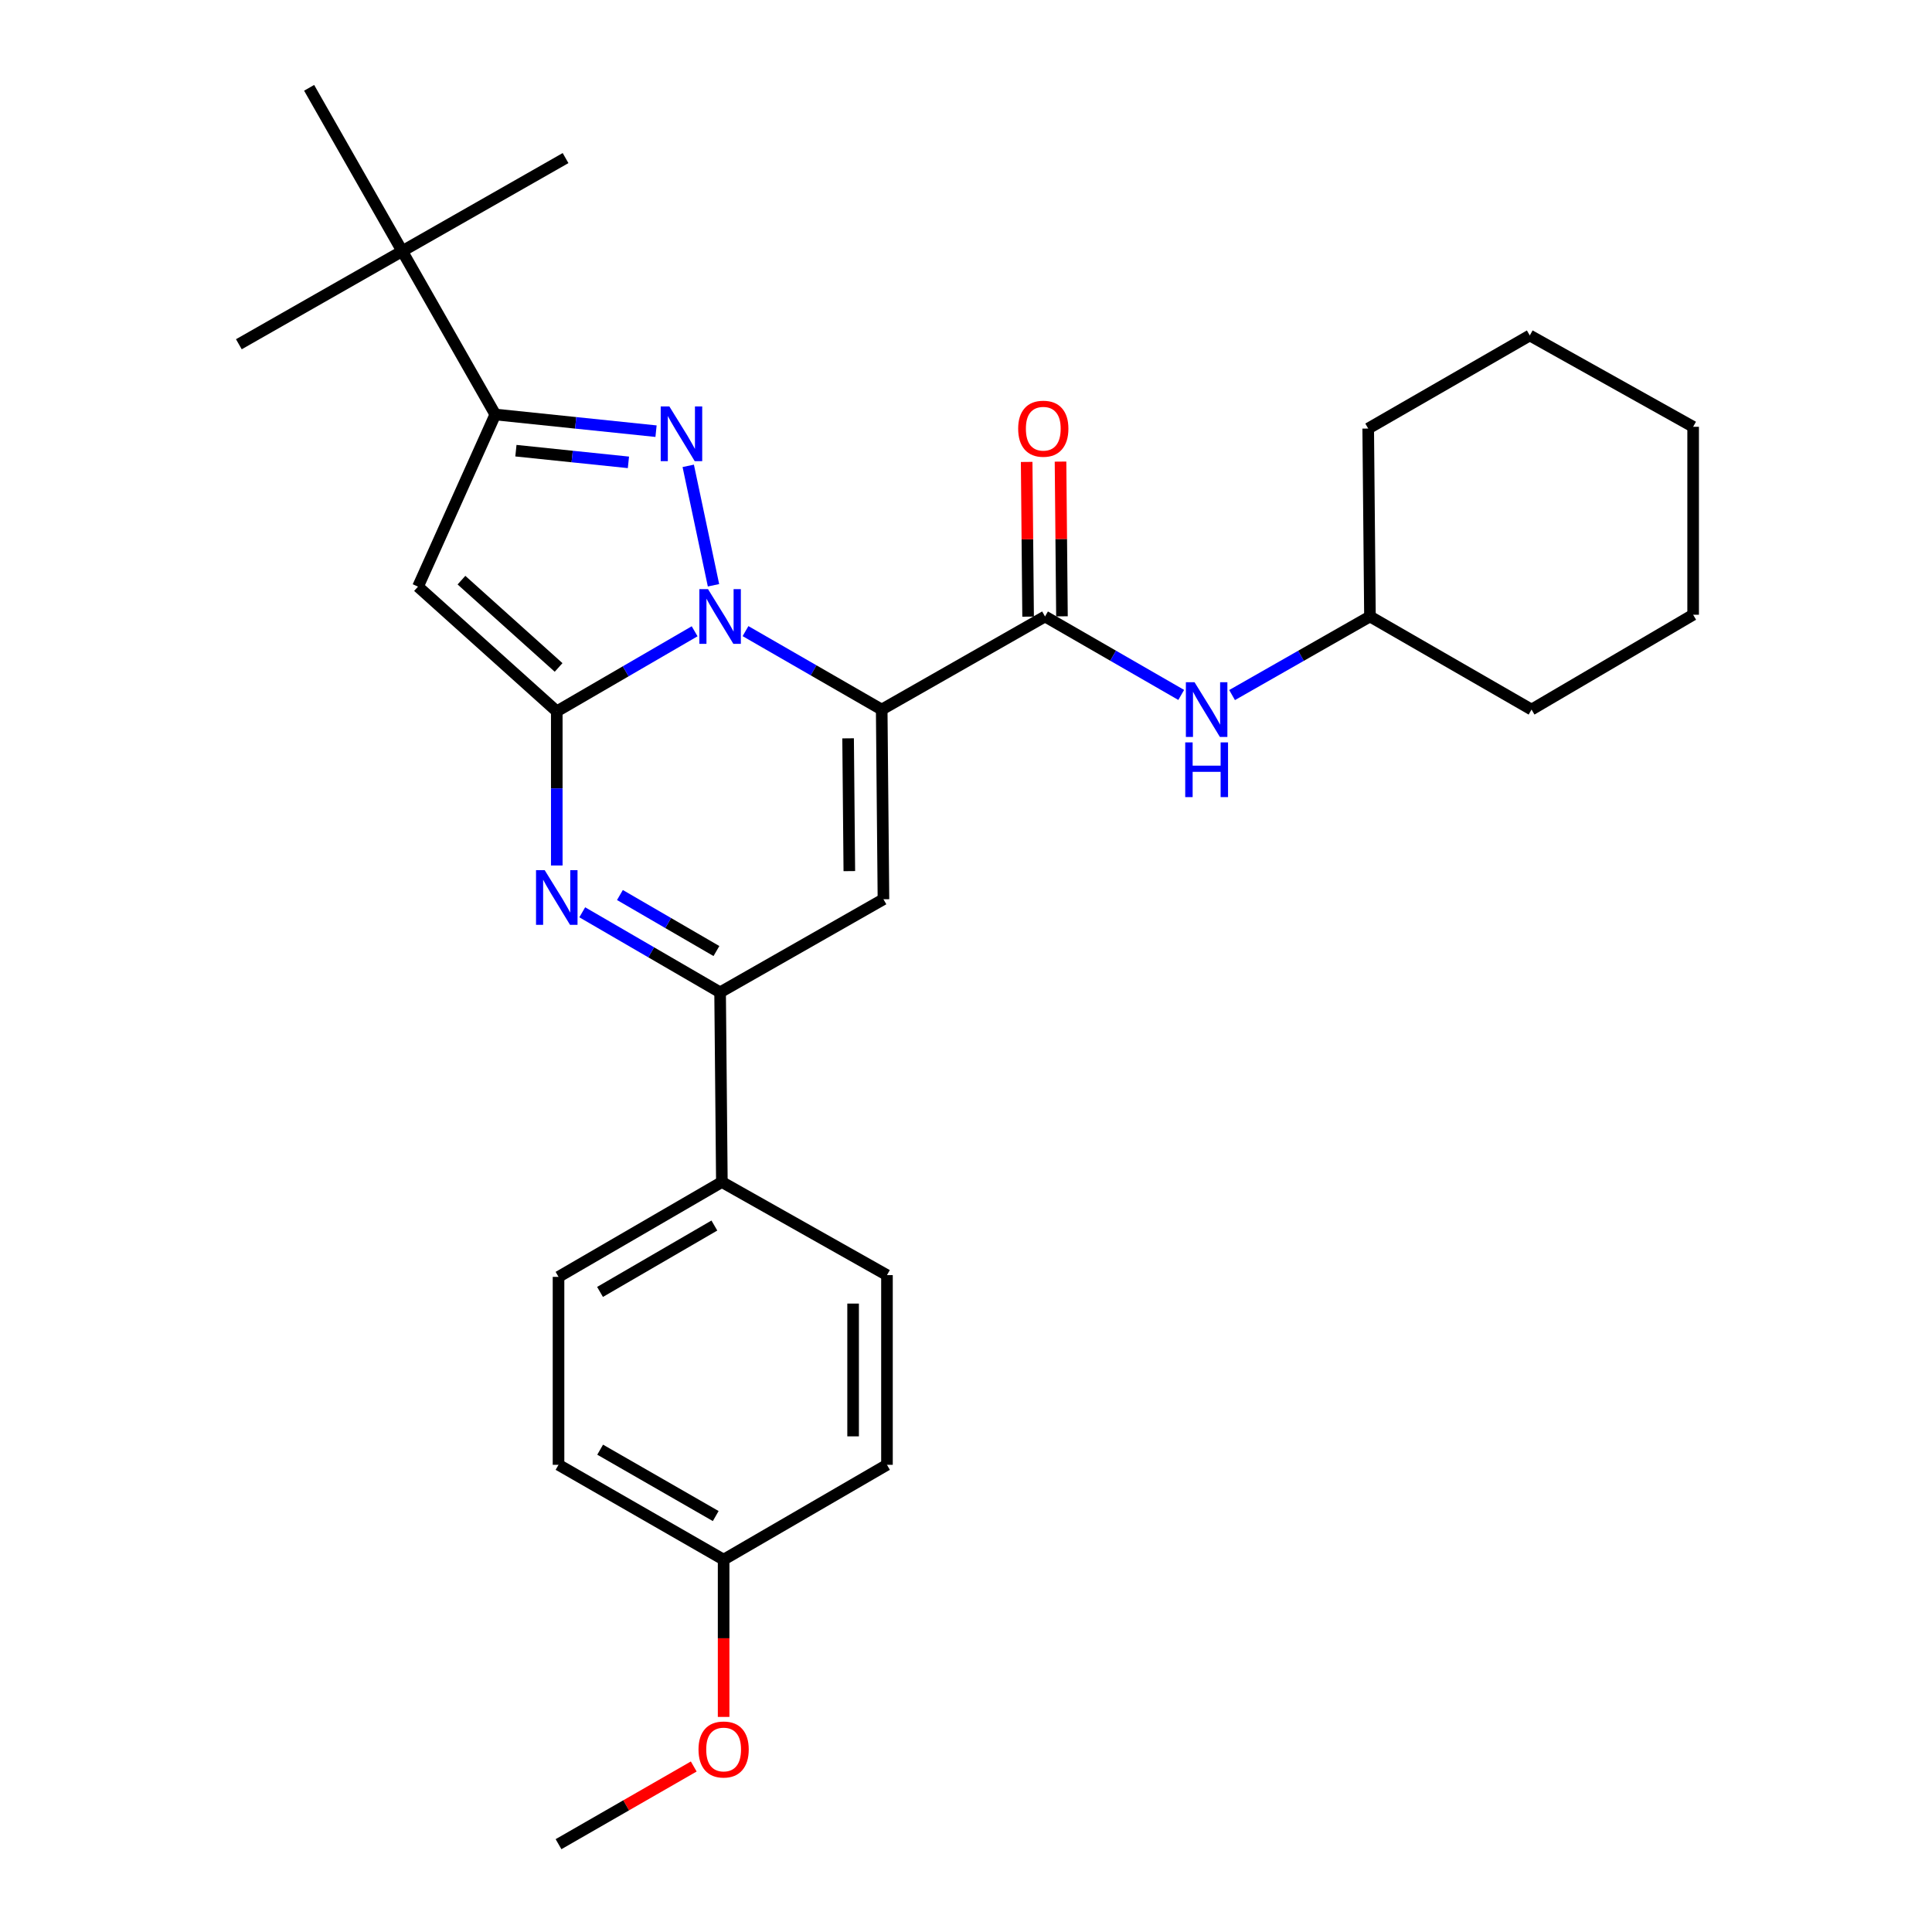 <?xml version='1.0' encoding='iso-8859-1'?>
<svg version='1.1' baseProfile='full'
              xmlns='http://www.w3.org/2000/svg'
                      xmlns:rdkit='http://www.rdkit.org/xml'
                      xmlns:xlink='http://www.w3.org/1999/xlink'
                  xml:space='preserve'
width='1000px' height='1000px' viewBox='0 0 1000 1000'>
<!-- END OF HEADER -->
<rect style='opacity:1.0;fill:#FFFFFF;stroke:none' width='1000' height='1000' x='0' y='0'> </rect>
<path class='bond-0' d='M 876.365,318.186 L 876.365,220.91' style='fill:none;fill-rule:evenodd;stroke:#000000;stroke-width:6px;stroke-linecap:butt;stroke-linejoin:miter;stroke-opacity:1' />
<path class='bond-1' d='M 876.365,318.186 L 792.722,367.271' style='fill:none;fill-rule:evenodd;stroke:#000000;stroke-width:6px;stroke-linecap:butt;stroke-linejoin:miter;stroke-opacity:1' />
<path class='bond-2' d='M 540.906,319.091 L 576.151,339.393' style='fill:none;fill-rule:evenodd;stroke:#000000;stroke-width:6px;stroke-linecap:butt;stroke-linejoin:miter;stroke-opacity:1' />
<path class='bond-2' d='M 576.151,339.393 L 611.396,359.695' style='fill:none;fill-rule:evenodd;stroke:#0000FF;stroke-width:6px;stroke-linecap:butt;stroke-linejoin:miter;stroke-opacity:1' />
<path class='bond-3' d='M 549.669,319.01 L 549.297,278.968' style='fill:none;fill-rule:evenodd;stroke:#000000;stroke-width:6px;stroke-linecap:butt;stroke-linejoin:miter;stroke-opacity:1' />
<path class='bond-3' d='M 549.297,278.968 L 548.924,238.926' style='fill:none;fill-rule:evenodd;stroke:#FF0000;stroke-width:6px;stroke-linecap:butt;stroke-linejoin:miter;stroke-opacity:1' />
<path class='bond-3' d='M 532.143,319.173 L 531.77,279.131' style='fill:none;fill-rule:evenodd;stroke:#000000;stroke-width:6px;stroke-linecap:butt;stroke-linejoin:miter;stroke-opacity:1' />
<path class='bond-3' d='M 531.77,279.131 L 531.398,239.09' style='fill:none;fill-rule:evenodd;stroke:#FF0000;stroke-width:6px;stroke-linecap:butt;stroke-linejoin:miter;stroke-opacity:1' />
<path class='bond-4' d='M 540.906,319.091 L 456.367,367.271' style='fill:none;fill-rule:evenodd;stroke:#000000;stroke-width:6px;stroke-linecap:butt;stroke-linejoin:miter;stroke-opacity:1' />
<path class='bond-5' d='M 637.722,359.764 L 673.405,339.428' style='fill:none;fill-rule:evenodd;stroke:#0000FF;stroke-width:6px;stroke-linecap:butt;stroke-linejoin:miter;stroke-opacity:1' />
<path class='bond-5' d='M 673.405,339.428 L 709.088,319.091' style='fill:none;fill-rule:evenodd;stroke:#000000;stroke-width:6px;stroke-linecap:butt;stroke-linejoin:miter;stroke-opacity:1' />
<path class='bond-6' d='M 876.365,220.91 L 791.816,173.636' style='fill:none;fill-rule:evenodd;stroke:#000000;stroke-width:6px;stroke-linecap:butt;stroke-linejoin:miter;stroke-opacity:1' />
<path class='bond-7' d='M 216.363,303.638 L 256.364,214.542' style='fill:none;fill-rule:evenodd;stroke:#000000;stroke-width:6px;stroke-linecap:butt;stroke-linejoin:miter;stroke-opacity:1' />
<path class='bond-8' d='M 216.363,303.638 L 288.185,368.187' style='fill:none;fill-rule:evenodd;stroke:#000000;stroke-width:6px;stroke-linecap:butt;stroke-linejoin:miter;stroke-opacity:1' />
<path class='bond-8' d='M 238.852,300.284 L 289.128,345.468' style='fill:none;fill-rule:evenodd;stroke:#000000;stroke-width:6px;stroke-linecap:butt;stroke-linejoin:miter;stroke-opacity:1' />
<path class='bond-9' d='M 256.364,214.542 L 208.184,130.003' style='fill:none;fill-rule:evenodd;stroke:#000000;stroke-width:6px;stroke-linecap:butt;stroke-linejoin:miter;stroke-opacity:1' />
<path class='bond-10' d='M 256.364,214.542 L 297.963,218.859' style='fill:none;fill-rule:evenodd;stroke:#000000;stroke-width:6px;stroke-linecap:butt;stroke-linejoin:miter;stroke-opacity:1' />
<path class='bond-10' d='M 297.963,218.859 L 339.562,223.176' style='fill:none;fill-rule:evenodd;stroke:#0000FF;stroke-width:6px;stroke-linecap:butt;stroke-linejoin:miter;stroke-opacity:1' />
<path class='bond-10' d='M 267.034,233.271 L 296.154,236.293' style='fill:none;fill-rule:evenodd;stroke:#000000;stroke-width:6px;stroke-linecap:butt;stroke-linejoin:miter;stroke-opacity:1' />
<path class='bond-10' d='M 296.154,236.293 L 325.273,239.315' style='fill:none;fill-rule:evenodd;stroke:#0000FF;stroke-width:6px;stroke-linecap:butt;stroke-linejoin:miter;stroke-opacity:1' />
<path class='bond-11' d='M 356.23,241.118 L 369.307,302.939' style='fill:none;fill-rule:evenodd;stroke:#0000FF;stroke-width:6px;stroke-linecap:butt;stroke-linejoin:miter;stroke-opacity:1' />
<path class='bond-12' d='M 288.185,368.187 L 323.863,347.467' style='fill:none;fill-rule:evenodd;stroke:#000000;stroke-width:6px;stroke-linecap:butt;stroke-linejoin:miter;stroke-opacity:1' />
<path class='bond-12' d='M 323.863,347.467 L 359.54,326.748' style='fill:none;fill-rule:evenodd;stroke:#0000FF;stroke-width:6px;stroke-linecap:butt;stroke-linejoin:miter;stroke-opacity:1' />
<path class='bond-13' d='M 288.185,368.187 L 288.185,408.082' style='fill:none;fill-rule:evenodd;stroke:#000000;stroke-width:6px;stroke-linecap:butt;stroke-linejoin:miter;stroke-opacity:1' />
<path class='bond-13' d='M 288.185,408.082 L 288.185,447.978' style='fill:none;fill-rule:evenodd;stroke:#0000FF;stroke-width:6px;stroke-linecap:butt;stroke-linejoin:miter;stroke-opacity:1' />
<path class='bond-14' d='M 385.877,326.668 L 421.122,346.97' style='fill:none;fill-rule:evenodd;stroke:#0000FF;stroke-width:6px;stroke-linecap:butt;stroke-linejoin:miter;stroke-opacity:1' />
<path class='bond-14' d='M 421.122,346.97 L 456.367,367.271' style='fill:none;fill-rule:evenodd;stroke:#000000;stroke-width:6px;stroke-linecap:butt;stroke-linejoin:miter;stroke-opacity:1' />
<path class='bond-15' d='M 456.367,367.271 L 457.273,465.452' style='fill:none;fill-rule:evenodd;stroke:#000000;stroke-width:6px;stroke-linecap:butt;stroke-linejoin:miter;stroke-opacity:1' />
<path class='bond-15' d='M 438.977,382.16 L 439.611,450.887' style='fill:none;fill-rule:evenodd;stroke:#000000;stroke-width:6px;stroke-linecap:butt;stroke-linejoin:miter;stroke-opacity:1' />
<path class='bond-16' d='M 457.273,465.452 L 372.724,513.632' style='fill:none;fill-rule:evenodd;stroke:#000000;stroke-width:6px;stroke-linecap:butt;stroke-linejoin:miter;stroke-opacity:1' />
<path class='bond-17' d='M 372.724,513.632 L 373.639,611.813' style='fill:none;fill-rule:evenodd;stroke:#000000;stroke-width:6px;stroke-linecap:butt;stroke-linejoin:miter;stroke-opacity:1' />
<path class='bond-18' d='M 372.724,513.632 L 337.047,492.917' style='fill:none;fill-rule:evenodd;stroke:#000000;stroke-width:6px;stroke-linecap:butt;stroke-linejoin:miter;stroke-opacity:1' />
<path class='bond-18' d='M 337.047,492.917 L 301.369,472.202' style='fill:none;fill-rule:evenodd;stroke:#0000FF;stroke-width:6px;stroke-linecap:butt;stroke-linejoin:miter;stroke-opacity:1' />
<path class='bond-18' d='M 370.822,492.26 L 345.847,477.76' style='fill:none;fill-rule:evenodd;stroke:#000000;stroke-width:6px;stroke-linecap:butt;stroke-linejoin:miter;stroke-opacity:1' />
<path class='bond-18' d='M 345.847,477.76 L 320.873,463.259' style='fill:none;fill-rule:evenodd;stroke:#0000FF;stroke-width:6px;stroke-linecap:butt;stroke-linejoin:miter;stroke-opacity:1' />
<path class='bond-19' d='M 289.091,758.184 L 374.545,807.269' style='fill:none;fill-rule:evenodd;stroke:#000000;stroke-width:6px;stroke-linecap:butt;stroke-linejoin:miter;stroke-opacity:1' />
<path class='bond-19' d='M 310.639,750.348 L 370.457,784.708' style='fill:none;fill-rule:evenodd;stroke:#000000;stroke-width:6px;stroke-linecap:butt;stroke-linejoin:miter;stroke-opacity:1' />
<path class='bond-20' d='M 289.091,758.184 L 289.091,660.908' style='fill:none;fill-rule:evenodd;stroke:#000000;stroke-width:6px;stroke-linecap:butt;stroke-linejoin:miter;stroke-opacity:1' />
<path class='bond-21' d='M 374.545,807.269 L 459.094,758.184' style='fill:none;fill-rule:evenodd;stroke:#000000;stroke-width:6px;stroke-linecap:butt;stroke-linejoin:miter;stroke-opacity:1' />
<path class='bond-22' d='M 374.545,807.269 L 374.545,847.972' style='fill:none;fill-rule:evenodd;stroke:#000000;stroke-width:6px;stroke-linecap:butt;stroke-linejoin:miter;stroke-opacity:1' />
<path class='bond-22' d='M 374.545,847.972 L 374.545,888.676' style='fill:none;fill-rule:evenodd;stroke:#FF0000;stroke-width:6px;stroke-linecap:butt;stroke-linejoin:miter;stroke-opacity:1' />
<path class='bond-23' d='M 459.094,758.184 L 459.094,660.003' style='fill:none;fill-rule:evenodd;stroke:#000000;stroke-width:6px;stroke-linecap:butt;stroke-linejoin:miter;stroke-opacity:1' />
<path class='bond-23' d='M 441.567,743.457 L 441.567,674.73' style='fill:none;fill-rule:evenodd;stroke:#000000;stroke-width:6px;stroke-linecap:butt;stroke-linejoin:miter;stroke-opacity:1' />
<path class='bond-24' d='M 459.094,660.003 L 373.639,611.813' style='fill:none;fill-rule:evenodd;stroke:#000000;stroke-width:6px;stroke-linecap:butt;stroke-linejoin:miter;stroke-opacity:1' />
<path class='bond-25' d='M 208.184,130.003 L 160.004,45.455' style='fill:none;fill-rule:evenodd;stroke:#000000;stroke-width:6px;stroke-linecap:butt;stroke-linejoin:miter;stroke-opacity:1' />
<path class='bond-26' d='M 208.184,130.003 L 292.732,81.823' style='fill:none;fill-rule:evenodd;stroke:#000000;stroke-width:6px;stroke-linecap:butt;stroke-linejoin:miter;stroke-opacity:1' />
<path class='bond-27' d='M 208.184,130.003 L 123.635,178.183' style='fill:none;fill-rule:evenodd;stroke:#000000;stroke-width:6px;stroke-linecap:butt;stroke-linejoin:miter;stroke-opacity:1' />
<path class='bond-28' d='M 373.639,611.813 L 289.091,660.908' style='fill:none;fill-rule:evenodd;stroke:#000000;stroke-width:6px;stroke-linecap:butt;stroke-linejoin:miter;stroke-opacity:1' />
<path class='bond-28' d='M 369.758,634.334 L 310.574,668.701' style='fill:none;fill-rule:evenodd;stroke:#000000;stroke-width:6px;stroke-linecap:butt;stroke-linejoin:miter;stroke-opacity:1' />
<path class='bond-29' d='M 359.081,914.334 L 324.086,934.44' style='fill:none;fill-rule:evenodd;stroke:#FF0000;stroke-width:6px;stroke-linecap:butt;stroke-linejoin:miter;stroke-opacity:1' />
<path class='bond-29' d='M 324.086,934.44 L 289.091,954.545' style='fill:none;fill-rule:evenodd;stroke:#000000;stroke-width:6px;stroke-linecap:butt;stroke-linejoin:miter;stroke-opacity:1' />
<path class='bond-30' d='M 791.816,173.636 L 708.183,221.816' style='fill:none;fill-rule:evenodd;stroke:#000000;stroke-width:6px;stroke-linecap:butt;stroke-linejoin:miter;stroke-opacity:1' />
<path class='bond-31' d='M 708.183,221.816 L 709.088,319.091' style='fill:none;fill-rule:evenodd;stroke:#000000;stroke-width:6px;stroke-linecap:butt;stroke-linejoin:miter;stroke-opacity:1' />
<path class='bond-32' d='M 709.088,319.091 L 792.722,367.271' style='fill:none;fill-rule:evenodd;stroke:#000000;stroke-width:6px;stroke-linecap:butt;stroke-linejoin:miter;stroke-opacity:1' />
<path  class='atom-2' d='M 618.289 353.111
L 627.569 368.111
Q 628.489 369.591, 629.969 372.271
Q 631.449 374.951, 631.529 375.111
L 631.529 353.111
L 635.289 353.111
L 635.289 381.431
L 631.409 381.431
L 621.449 365.031
Q 620.289 363.111, 619.049 360.911
Q 617.849 358.711, 617.489 358.031
L 617.489 381.431
L 613.809 381.431
L 613.809 353.111
L 618.289 353.111
' fill='#0000FF'/>
<path  class='atom-2' d='M 613.469 384.263
L 617.309 384.263
L 617.309 396.303
L 631.789 396.303
L 631.789 384.263
L 635.629 384.263
L 635.629 412.583
L 631.789 412.583
L 631.789 399.503
L 617.309 399.503
L 617.309 412.583
L 613.469 412.583
L 613.469 384.263
' fill='#0000FF'/>
<path  class='atom-3' d='M 527.001 221.896
Q 527.001 215.096, 530.361 211.296
Q 533.721 207.496, 540.001 207.496
Q 546.281 207.496, 549.641 211.296
Q 553.001 215.096, 553.001 221.896
Q 553.001 228.776, 549.601 232.696
Q 546.201 236.576, 540.001 236.576
Q 533.761 236.576, 530.361 232.696
Q 527.001 228.816, 527.001 221.896
M 540.001 233.376
Q 544.321 233.376, 546.641 230.496
Q 549.001 227.576, 549.001 221.896
Q 549.001 216.336, 546.641 213.536
Q 544.321 210.696, 540.001 210.696
Q 535.681 210.696, 533.321 213.496
Q 531.001 216.296, 531.001 221.896
Q 531.001 227.616, 533.321 230.496
Q 535.681 233.376, 540.001 233.376
' fill='#FF0000'/>
<path  class='atom-7' d='M 346.464 210.382
L 355.744 225.382
Q 356.664 226.862, 358.144 229.542
Q 359.624 232.222, 359.704 232.382
L 359.704 210.382
L 363.464 210.382
L 363.464 238.702
L 359.584 238.702
L 349.624 222.302
Q 348.464 220.382, 347.224 218.182
Q 346.024 215.982, 345.664 215.302
L 345.664 238.702
L 341.984 238.702
L 341.984 210.382
L 346.464 210.382
' fill='#0000FF'/>
<path  class='atom-9' d='M 366.464 304.931
L 375.744 319.931
Q 376.664 321.411, 378.144 324.091
Q 379.624 326.771, 379.704 326.931
L 379.704 304.931
L 383.464 304.931
L 383.464 333.251
L 379.584 333.251
L 369.624 316.851
Q 368.464 314.931, 367.224 312.731
Q 366.024 310.531, 365.664 309.851
L 365.664 333.251
L 361.984 333.251
L 361.984 304.931
L 366.464 304.931
' fill='#0000FF'/>
<path  class='atom-13' d='M 281.925 450.387
L 291.205 465.387
Q 292.125 466.867, 293.605 469.547
Q 295.085 472.227, 295.165 472.387
L 295.165 450.387
L 298.925 450.387
L 298.925 478.707
L 295.045 478.707
L 285.085 462.307
Q 283.925 460.387, 282.685 458.187
Q 281.485 455.987, 281.125 455.307
L 281.125 478.707
L 277.445 478.707
L 277.445 450.387
L 281.925 450.387
' fill='#0000FF'/>
<path  class='atom-24' d='M 361.545 905.53
Q 361.545 898.73, 364.905 894.93
Q 368.265 891.13, 374.545 891.13
Q 380.825 891.13, 384.185 894.93
Q 387.545 898.73, 387.545 905.53
Q 387.545 912.41, 384.145 916.33
Q 380.745 920.21, 374.545 920.21
Q 368.305 920.21, 364.905 916.33
Q 361.545 912.45, 361.545 905.53
M 374.545 917.01
Q 378.865 917.01, 381.185 914.13
Q 383.545 911.21, 383.545 905.53
Q 383.545 899.97, 381.185 897.17
Q 378.865 894.33, 374.545 894.33
Q 370.225 894.33, 367.865 897.13
Q 365.545 899.93, 365.545 905.53
Q 365.545 911.25, 367.865 914.13
Q 370.225 917.01, 374.545 917.01
' fill='#FF0000'/>
</svg>

